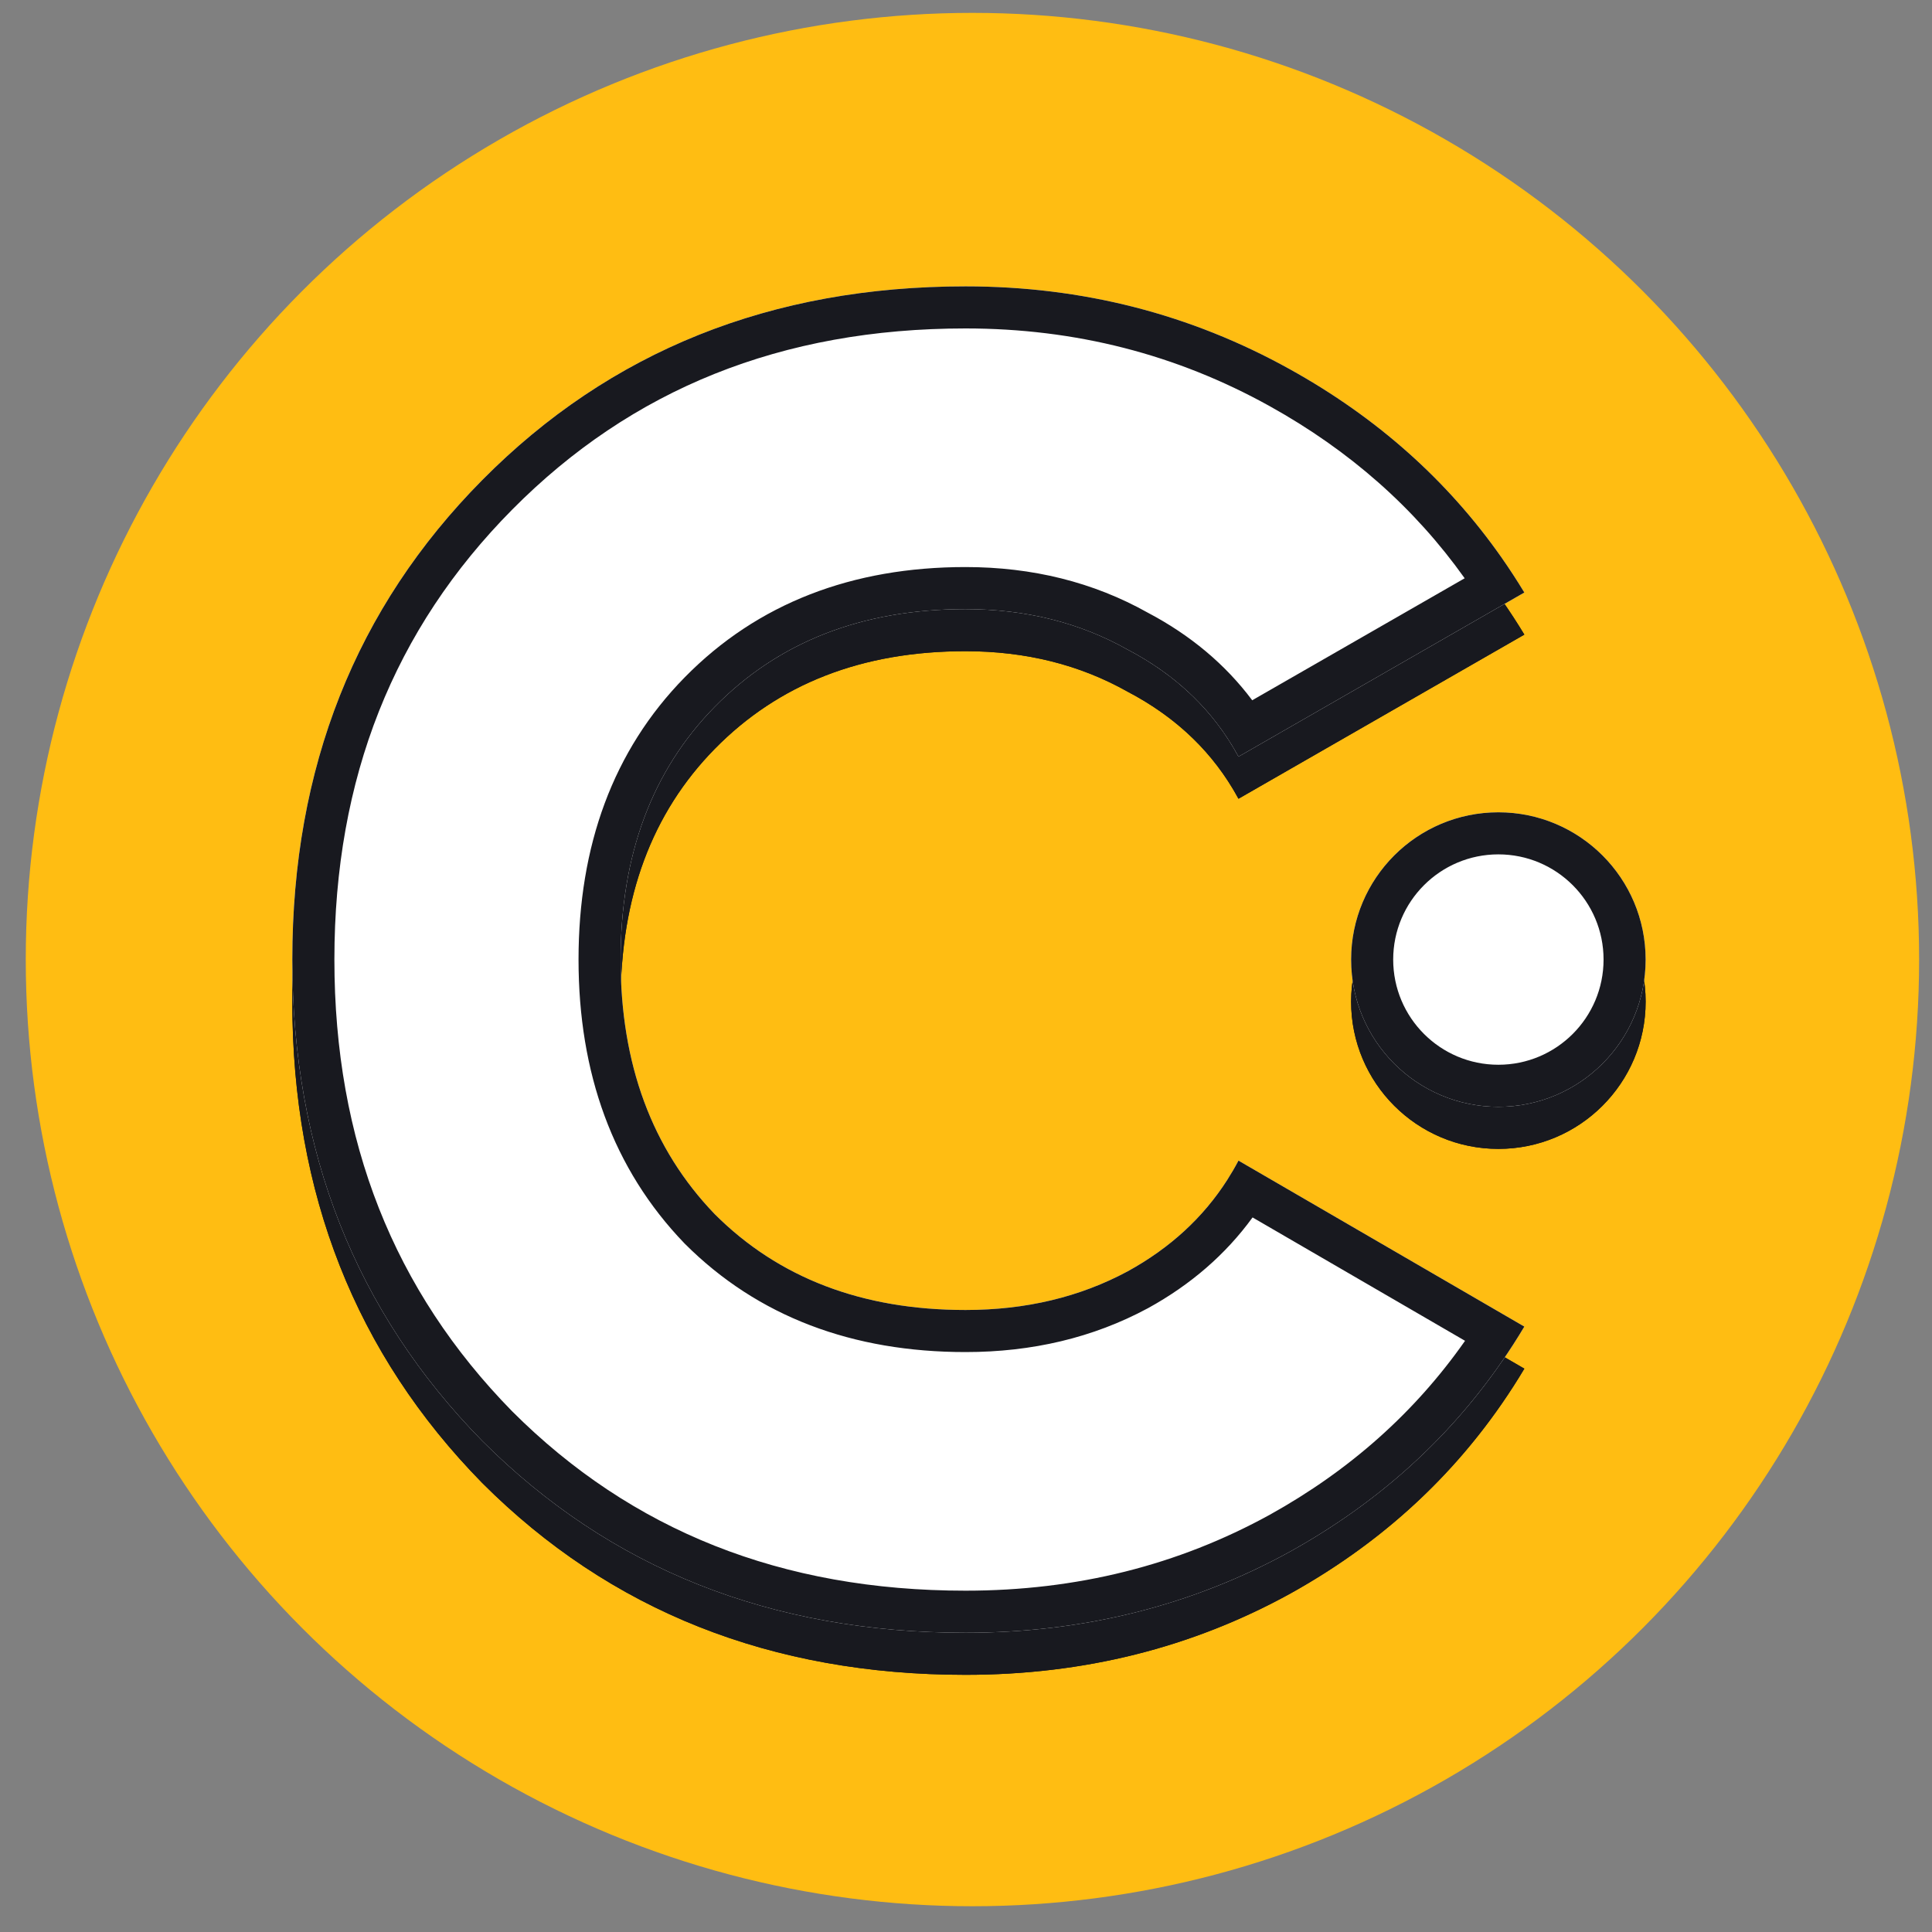 <svg width="150" height="150" viewBox="0 0 150 150" fill="none" xmlns="http://www.w3.org/2000/svg">
<rect x="0" y="0" width="150" height="150" fill="#808080" stroke="none"/>
<circle cx="75.5" cy="74.5" r="73.5" fill="#FFBD12"/>
<path fill-rule="evenodd" clip-rule="evenodd" d="M37.444 115.141C47.373 125.069 59.878 130.033 74.962 130.033C84.126 130.033 92.527 127.933 100.164 123.733C107.897 119.437 113.959 113.613 118.35 106.263L96.155 93.375C94.246 97.003 91.382 99.867 87.563 101.967C83.84 103.972 79.639 104.974 74.962 104.974C66.943 104.974 60.451 102.492 55.487 97.528C50.618 92.468 48.184 85.881 48.184 77.767C48.184 69.652 50.618 63.113 55.487 58.149C60.451 53.089 66.943 50.559 74.962 50.559C79.639 50.559 83.84 51.609 87.563 53.71C91.382 55.714 94.246 58.483 96.155 62.015L118.35 49.271C113.959 42.015 107.897 36.24 100.164 31.944C92.432 27.648 84.031 25.5 74.962 25.5C59.878 25.5 47.373 30.512 37.444 40.536C27.611 50.464 22.695 62.874 22.695 77.767C22.695 92.659 27.611 105.117 37.444 115.141ZM116.333 89.2C122.648 89.2 127.767 84.081 127.767 77.767C127.767 71.452 122.648 66.333 116.333 66.333C110.019 66.333 104.9 71.452 104.9 77.767C104.9 84.081 110.019 89.2 116.333 89.2Z" fill="#18191F"/>
<path fill-rule="evenodd" clip-rule="evenodd" d="M89.125 104.836L89.112 104.843C84.864 107.13 80.121 108.241 74.962 108.241C66.21 108.241 58.843 105.503 53.177 99.838L53.155 99.815L53.133 99.793C47.588 94.03 44.917 86.584 44.917 77.767C44.917 68.951 47.587 61.538 53.155 55.861C58.816 50.091 66.192 47.293 74.962 47.293C80.13 47.293 84.878 48.455 89.125 50.84C92.41 52.572 95.127 54.837 97.222 57.635L113.717 48.164C109.834 42.71 104.803 38.258 98.578 34.799C91.343 30.78 83.49 28.767 74.962 28.767C60.683 28.767 49.035 33.476 39.765 42.834C30.581 52.108 25.962 63.672 25.962 77.767C25.962 91.855 30.578 103.471 39.765 112.842C49.031 122.102 60.679 126.767 74.962 126.767C83.603 126.767 91.455 124.793 98.583 120.874C104.817 117.41 109.858 112.911 113.746 107.367L97.249 97.788C95.156 100.666 92.436 103.015 89.137 104.829L89.125 104.836ZM95.29 94.864C93.419 97.795 90.843 100.163 87.563 101.967C83.84 103.972 79.639 104.974 74.962 104.974C66.943 104.974 60.451 102.492 55.487 97.528C50.618 92.468 48.184 85.881 48.184 77.767C48.184 69.652 50.618 63.113 55.487 58.149C60.451 53.089 66.943 50.559 74.962 50.559C79.639 50.559 83.84 51.609 87.563 53.71C91.056 55.543 93.75 58.016 95.645 61.128C95.822 61.418 95.992 61.714 96.155 62.015L118.35 49.271C117.782 48.332 117.187 47.419 116.563 46.53C112.363 40.546 106.897 35.684 100.164 31.944C92.432 27.648 84.031 25.5 74.962 25.5C59.878 25.5 47.373 30.512 37.444 40.536C27.611 50.464 22.695 62.874 22.695 77.767C22.695 92.659 27.611 105.117 37.444 115.141C47.373 125.069 59.878 130.033 74.962 130.033C84.126 130.033 92.527 127.933 100.164 123.733C106.906 119.987 112.378 115.08 116.58 109.012C117.198 108.121 117.788 107.204 118.35 106.263L96.155 93.375C95.886 93.886 95.597 94.383 95.29 94.864ZM116.333 85.933C120.844 85.933 124.5 82.277 124.5 77.767C124.5 73.256 120.844 69.6 116.333 69.6C111.823 69.6 108.167 73.256 108.167 77.767C108.167 82.277 111.823 85.933 116.333 85.933ZM127.767 77.767C127.767 84.081 122.648 89.2 116.333 89.2C110.019 89.2 104.9 84.081 104.9 77.767C104.9 71.452 110.019 66.333 116.333 66.333C122.648 66.333 127.767 71.452 127.767 77.767Z" fill="#18191F"/>
<path fill-rule="evenodd" clip-rule="evenodd" d="M37.444 111.874C47.373 121.803 59.878 126.767 74.962 126.767C84.126 126.767 92.527 124.667 100.164 120.466C107.897 116.17 113.959 110.347 118.35 102.996L96.155 90.109C94.246 93.736 91.382 96.6 87.563 98.7C83.84 100.705 79.639 101.707 74.962 101.707C66.943 101.707 60.451 99.225 55.487 94.261C50.618 89.202 48.184 82.615 48.184 74.5C48.184 66.386 50.618 59.846 55.487 54.882C60.451 49.823 66.943 47.293 74.962 47.293C79.639 47.293 83.84 48.343 87.563 50.443C91.382 52.448 94.246 55.216 96.155 58.748L118.35 46.004C113.959 38.749 107.897 32.973 100.164 28.677C92.432 24.381 84.031 22.233 74.962 22.233C59.878 22.233 47.373 27.245 37.444 37.269C27.611 47.197 22.695 59.608 22.695 74.5C22.695 89.392 27.611 101.851 37.444 111.874ZM116.333 85.933C122.648 85.933 127.767 80.814 127.767 74.5C127.767 68.186 122.648 63.067 116.333 63.067C110.019 63.067 104.9 68.186 104.9 74.5C104.9 80.814 110.019 85.933 116.333 85.933Z" fill="white"/>
<path fill-rule="evenodd" clip-rule="evenodd" d="M89.125 101.57L89.112 101.576C84.864 103.864 80.121 104.974 74.962 104.974C66.21 104.974 58.843 102.236 53.177 96.571L53.155 96.549L53.133 96.526C47.588 90.763 44.917 83.318 44.917 74.5C44.917 65.684 47.587 58.271 53.155 52.595C58.816 46.825 66.192 44.026 74.962 44.026C80.13 44.026 84.878 45.188 89.125 47.574C92.41 49.305 95.127 51.571 97.222 54.369L113.717 44.897C109.834 39.443 104.803 34.991 98.578 31.533C91.343 27.514 83.49 25.5 74.962 25.5C60.683 25.5 49.035 30.209 39.765 39.568C30.581 48.841 25.962 60.406 25.962 74.5C25.962 88.589 30.578 100.204 39.765 109.575C49.031 118.835 60.679 123.5 74.962 123.5C83.603 123.5 91.455 121.526 98.583 117.607C104.817 114.143 109.858 109.645 113.746 104.1L97.249 94.521C95.156 97.4 92.436 99.748 89.137 101.563L89.125 101.57ZM95.29 91.597C93.419 94.528 90.843 96.896 87.563 98.7C83.84 100.705 79.639 101.707 74.962 101.707C66.943 101.707 60.451 99.225 55.487 94.261C50.618 89.202 48.184 82.615 48.184 74.5C48.184 66.386 50.618 59.846 55.487 54.882C60.451 49.823 66.943 47.293 74.962 47.293C79.639 47.293 83.84 48.343 87.563 50.443C91.056 52.277 93.75 54.749 95.645 57.861C95.822 58.151 95.992 58.447 96.155 58.748L118.35 46.004C117.782 45.066 117.187 44.152 116.563 43.264C112.363 37.28 106.897 32.418 100.164 28.677C92.432 24.381 84.031 22.233 74.962 22.233C59.878 22.233 47.373 27.245 37.444 37.269C27.611 47.197 22.695 59.608 22.695 74.5C22.695 89.392 27.611 101.851 37.444 111.874C47.373 121.803 59.878 126.767 74.962 126.767C84.126 126.767 92.527 124.667 100.164 120.466C106.906 116.721 112.378 111.814 116.58 105.746C117.198 104.854 117.788 103.938 118.35 102.996L96.155 90.109C95.886 90.62 95.597 91.116 95.29 91.597ZM116.333 82.667C120.844 82.667 124.5 79.01 124.5 74.5C124.5 69.99 120.844 66.333 116.333 66.333C111.823 66.333 108.167 69.99 108.167 74.5C108.167 79.01 111.823 82.667 116.333 82.667ZM127.767 74.5C127.767 80.814 122.648 85.933 116.333 85.933C110.019 85.933 104.9 80.814 104.9 74.5C104.9 68.186 110.019 63.067 116.333 63.067C122.648 63.067 127.767 68.186 127.767 74.5Z" fill="#18191F"/>
</svg>

